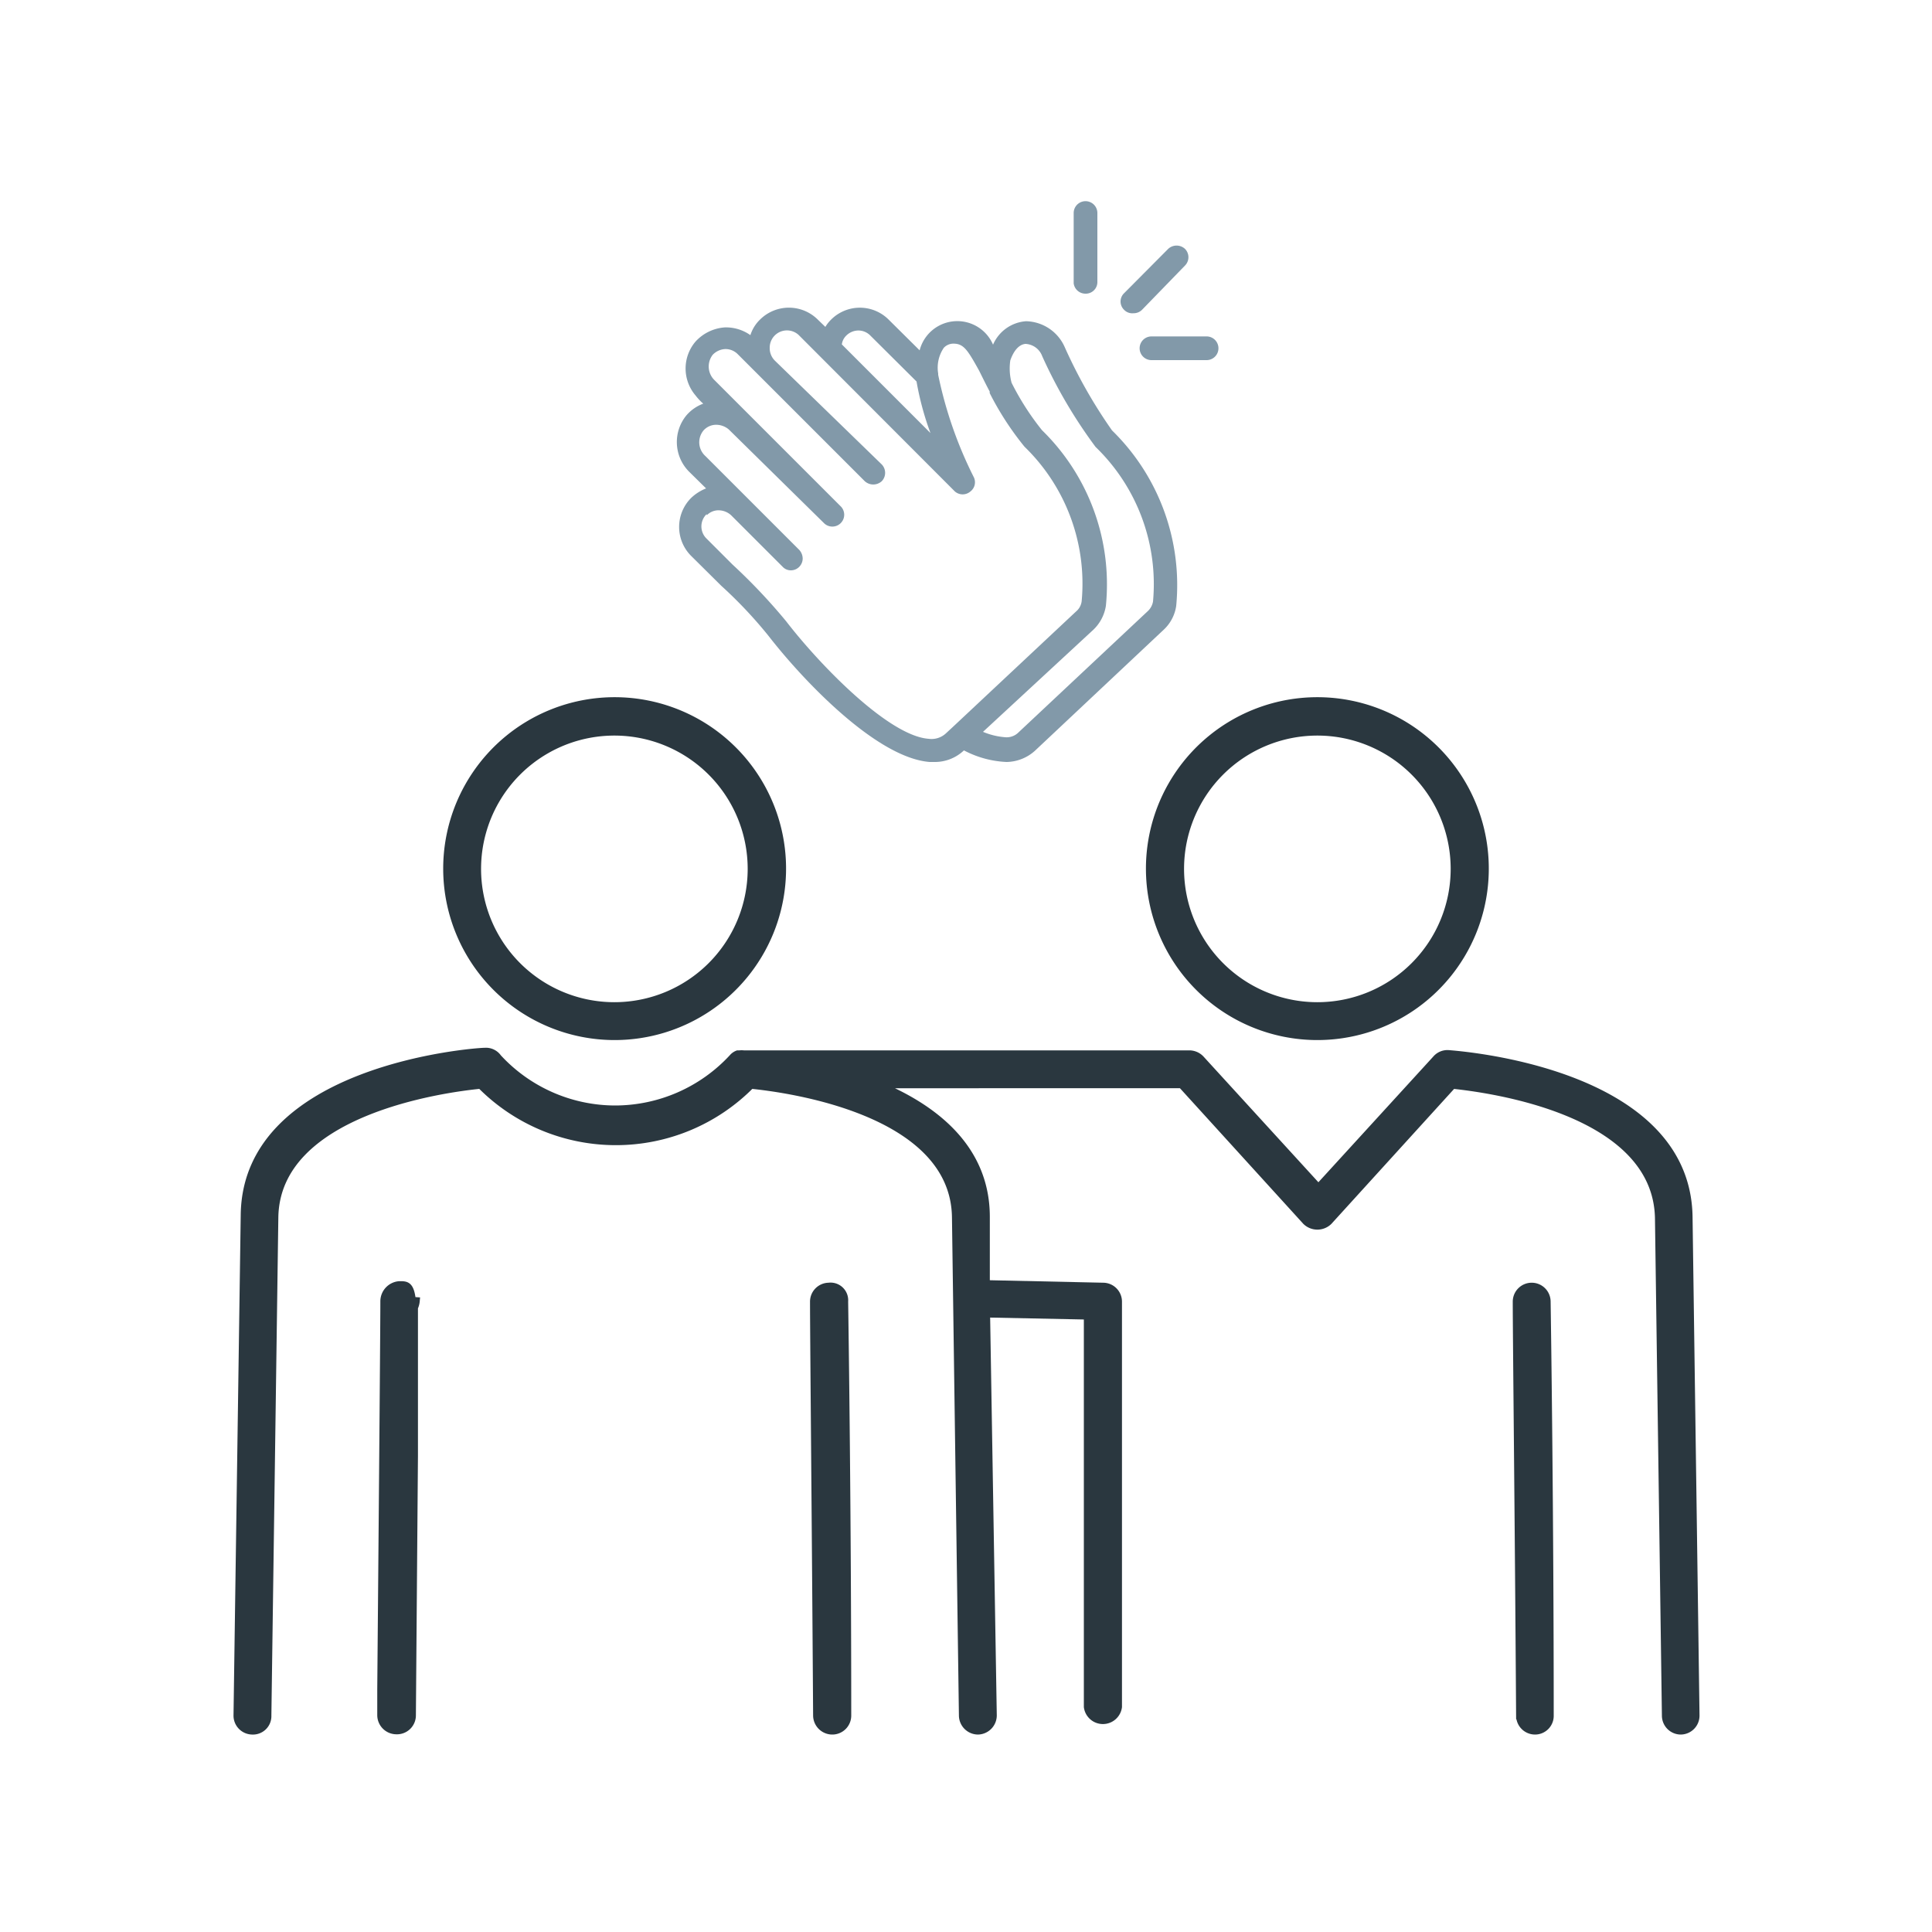 <?xml version="1.0" encoding="UTF-8"?>
<svg xmlns="http://www.w3.org/2000/svg" id="Ebene_1" data-name="Ebene 1" viewBox="0 0 75 75">
  <defs>
    <style>.cls-1{fill:#2a373f;stroke:#2a373f;stroke-miterlimit:10;stroke-width:0.29px;}.cls-2{fill:#8299a9;}</style>
  </defs>
  <path class="cls-1" d="M51.14,40.23a6.51,6.51,0,1,0-6.51-6.5A6.51,6.51,0,0,0,51.14,40.23Zm0-11.82a5.32,5.32,0,1,1-5.32,5.32A5.32,5.32,0,0,1,51.14,28.41Z"></path>
  <path class="cls-1" d="M59.59,67.19h0a.58.58,0,0,0,.58-.6c0-7.73-.1-14.75-.12-16.07a.59.59,0,0,0-.59-.58h0a.59.59,0,0,0-.59.6c0,1.32.08,8.34.13,16.06A.59.59,0,0,0,59.59,67.19Z"></path>
  <path class="cls-1" d="M23.86,40.23a6.51,6.51,0,1,0-6.51-6.5A6.51,6.51,0,0,0,23.86,40.23Zm0-11.82a5.32,5.32,0,1,1-5.33,5.32A5.32,5.32,0,0,1,23.86,28.41Z"></path>
  <path class="cls-1" d="M16,50.49c-.07-.61-.22-.61-.49-.61h0a.64.64,0,0,0-.6.64v.06c0,1.13-.09,11.52-.12,15v1a.6.6,0,0,0,.59.6h0A.59.59,0,0,0,16,66.6l.08-10.08c0-3.26,0-4.92,0-5.76a.77.77,0,0,0,.07-.26Z"></path>
  <path class="cls-1" d="M9.79,67.19a.57.57,0,0,0,.6-.59l.27-19.34c.06-4.11,6.54-5,8-5.14a7.38,7.38,0,0,0,5.25,2.19h0a7.36,7.36,0,0,0,5.24-2.19c1.41.14,7.9,1,7.95,5.14l.27,19.34a.6.6,0,0,0,.6.59h0a.6.6,0,0,0,.58-.6L38.29,51l3.93.08V66.26a.6.6,0,0,0,1.19,0V50.53a.59.59,0,0,0-.58-.59l-4.55-.1,0-2.6c0-2.7-2.06-4.25-4.22-5.14H45.87l4.83,5.31a.63.63,0,0,0,.88,0l4.81-5.29c1.43.15,7.89,1,8,5.14l.27,19.34a.59.59,0,0,0,.59.59h0a.59.59,0,0,0,.58-.6l-.27-19.35c-.08-5.69-9-6.3-9.33-6.33a.58.58,0,0,0-.48.2l-4.57,5-4.57-5a.61.61,0,0,0-.44-.19H28.87a.76.76,0,0,0-.16,0l-.07,0a.48.48,0,0,0-.2.14h0a6.22,6.22,0,0,1-4.57,2h0a6.2,6.2,0,0,1-4.54-2,.57.57,0,0,0-.51-.24c-.38,0-9.25.65-9.33,6.33L9.21,66.59A.59.59,0,0,0,9.79,67.19Z"></path>
  <path class="cls-1" d="M32.31,67.19a.59.59,0,0,0,.59-.6c0-7.73-.1-14.75-.12-16.07a.54.54,0,0,0-.61-.58.59.59,0,0,0-.58.6c0,1.32.07,8.34.12,16.06a.6.6,0,0,0,.6.59Z"></path>
  <path class="cls-2" d="M41.33,13.47a1.68,1.68,0,0,0-1.5-1h0a1.51,1.51,0,0,0-1.28.91,1.51,1.51,0,0,0-2.85.22l-1.2-1.19a1.58,1.58,0,0,0-2.24,0,1.42,1.42,0,0,0-.22.28l-.29-.28a1.59,1.59,0,0,0-2.25,0,1.44,1.44,0,0,0-.37.6,1.64,1.64,0,0,0-1-.3,1.7,1.7,0,0,0-1.13.55,1.61,1.61,0,0,0,0,2.09,2.12,2.12,0,0,0,.3.32,1.59,1.59,0,0,0-.65.45,1.63,1.63,0,0,0,.12,2.21l.64.63a1.79,1.79,0,0,0-.58.37,1.59,1.59,0,0,0,0,2.25L28,22.74a17.26,17.26,0,0,1,1.83,1.94c1.35,1.74,4.2,4.74,6.26,4.9h.17a1.64,1.64,0,0,0,1.16-.45h0a3.91,3.91,0,0,0,1.65.45,1.68,1.68,0,0,0,1.1-.43l5-4.7a1.57,1.57,0,0,0,.49-.93,8.39,8.39,0,0,0-2.49-6.81A19.26,19.26,0,0,1,41.33,13.47Zm-8.65-.1a.58.58,0,0,1,.17-.34.67.67,0,0,1,.47-.2h0a.65.65,0,0,1,.47.2l1.79,1.78a11.29,11.29,0,0,0,.54,2Zm9.76,11.08a1.63,1.63,0,0,0,.49-.93,8.36,8.36,0,0,0-2.48-6.82,10.32,10.32,0,0,1-1.18-1.84,2.15,2.15,0,0,1-.05-.87c.14-.4.35-.62.59-.64h0a.73.73,0,0,1,.65.48,19,19,0,0,0,2.07,3.52,7.4,7.4,0,0,1,2.23,6,.67.67,0,0,1-.22.39l-5,4.69a.65.65,0,0,1-.51.19,2.79,2.79,0,0,1-.87-.21ZM27.44,20a.63.63,0,0,1,.46-.19h0a.73.73,0,0,1,.48.19l2,2a.43.43,0,0,0,.32.14h0a.45.45,0,0,0,.33-.14.46.46,0,0,0,.13-.32.51.51,0,0,0-.13-.33l-3.64-3.64a.72.72,0,0,1-.08-1,.66.66,0,0,1,.47-.22.76.76,0,0,1,.51.18L32,20.32a.46.46,0,0,0,.65-.65l-4.9-4.9a.74.74,0,0,1-.08-1,.72.72,0,0,1,.49-.22h0a.67.67,0,0,1,.47.19l4.94,4.94a.49.49,0,0,0,.66,0,.47.47,0,0,0,0-.65L30.08,14a.68.68,0,0,1-.2-.49A.67.67,0,0,1,31,13l6.07,6.08a.46.46,0,0,0,.6,0,.45.45,0,0,0,.12-.58,16,16,0,0,1-1.37-3.95v-.05a1.37,1.37,0,0,1,.22-1,.51.51,0,0,1,.37-.16c.4,0,.55.24,1,1.05.12.24.25.51.41.81l0,.06a11.54,11.54,0,0,0,1.35,2.08,7.4,7.4,0,0,1,2.22,6,.62.62,0,0,1-.22.4L37,28.21l-.27.25a.82.82,0,0,1-.68.22c-1.55-.11-4.22-2.86-5.53-4.56a22.49,22.49,0,0,0-2.09-2.21l-1-1a.66.66,0,0,1,0-.95Z"></path>
  <path class="cls-2" d="M46.84,13.06H44.7a.46.46,0,0,0,0,.92h2.14a.46.46,0,1,0,0-.92Z"></path>
  <path class="cls-2" d="M44,12.16a.46.46,0,0,0,.33-.13L46,10.31a.46.46,0,0,0,0-.65.48.48,0,0,0-.65,0l-1.71,1.72a.45.45,0,0,0-.14.33.45.45,0,0,0,.14.32A.44.44,0,0,0,44,12.16Z"></path>
  <path class="cls-2" d="M42.14,11.4a.45.45,0,0,0,.46-.46V8.27a.46.46,0,0,0-.92,0V11A.46.46,0,0,0,42.14,11.4Z"></path>
</svg>
